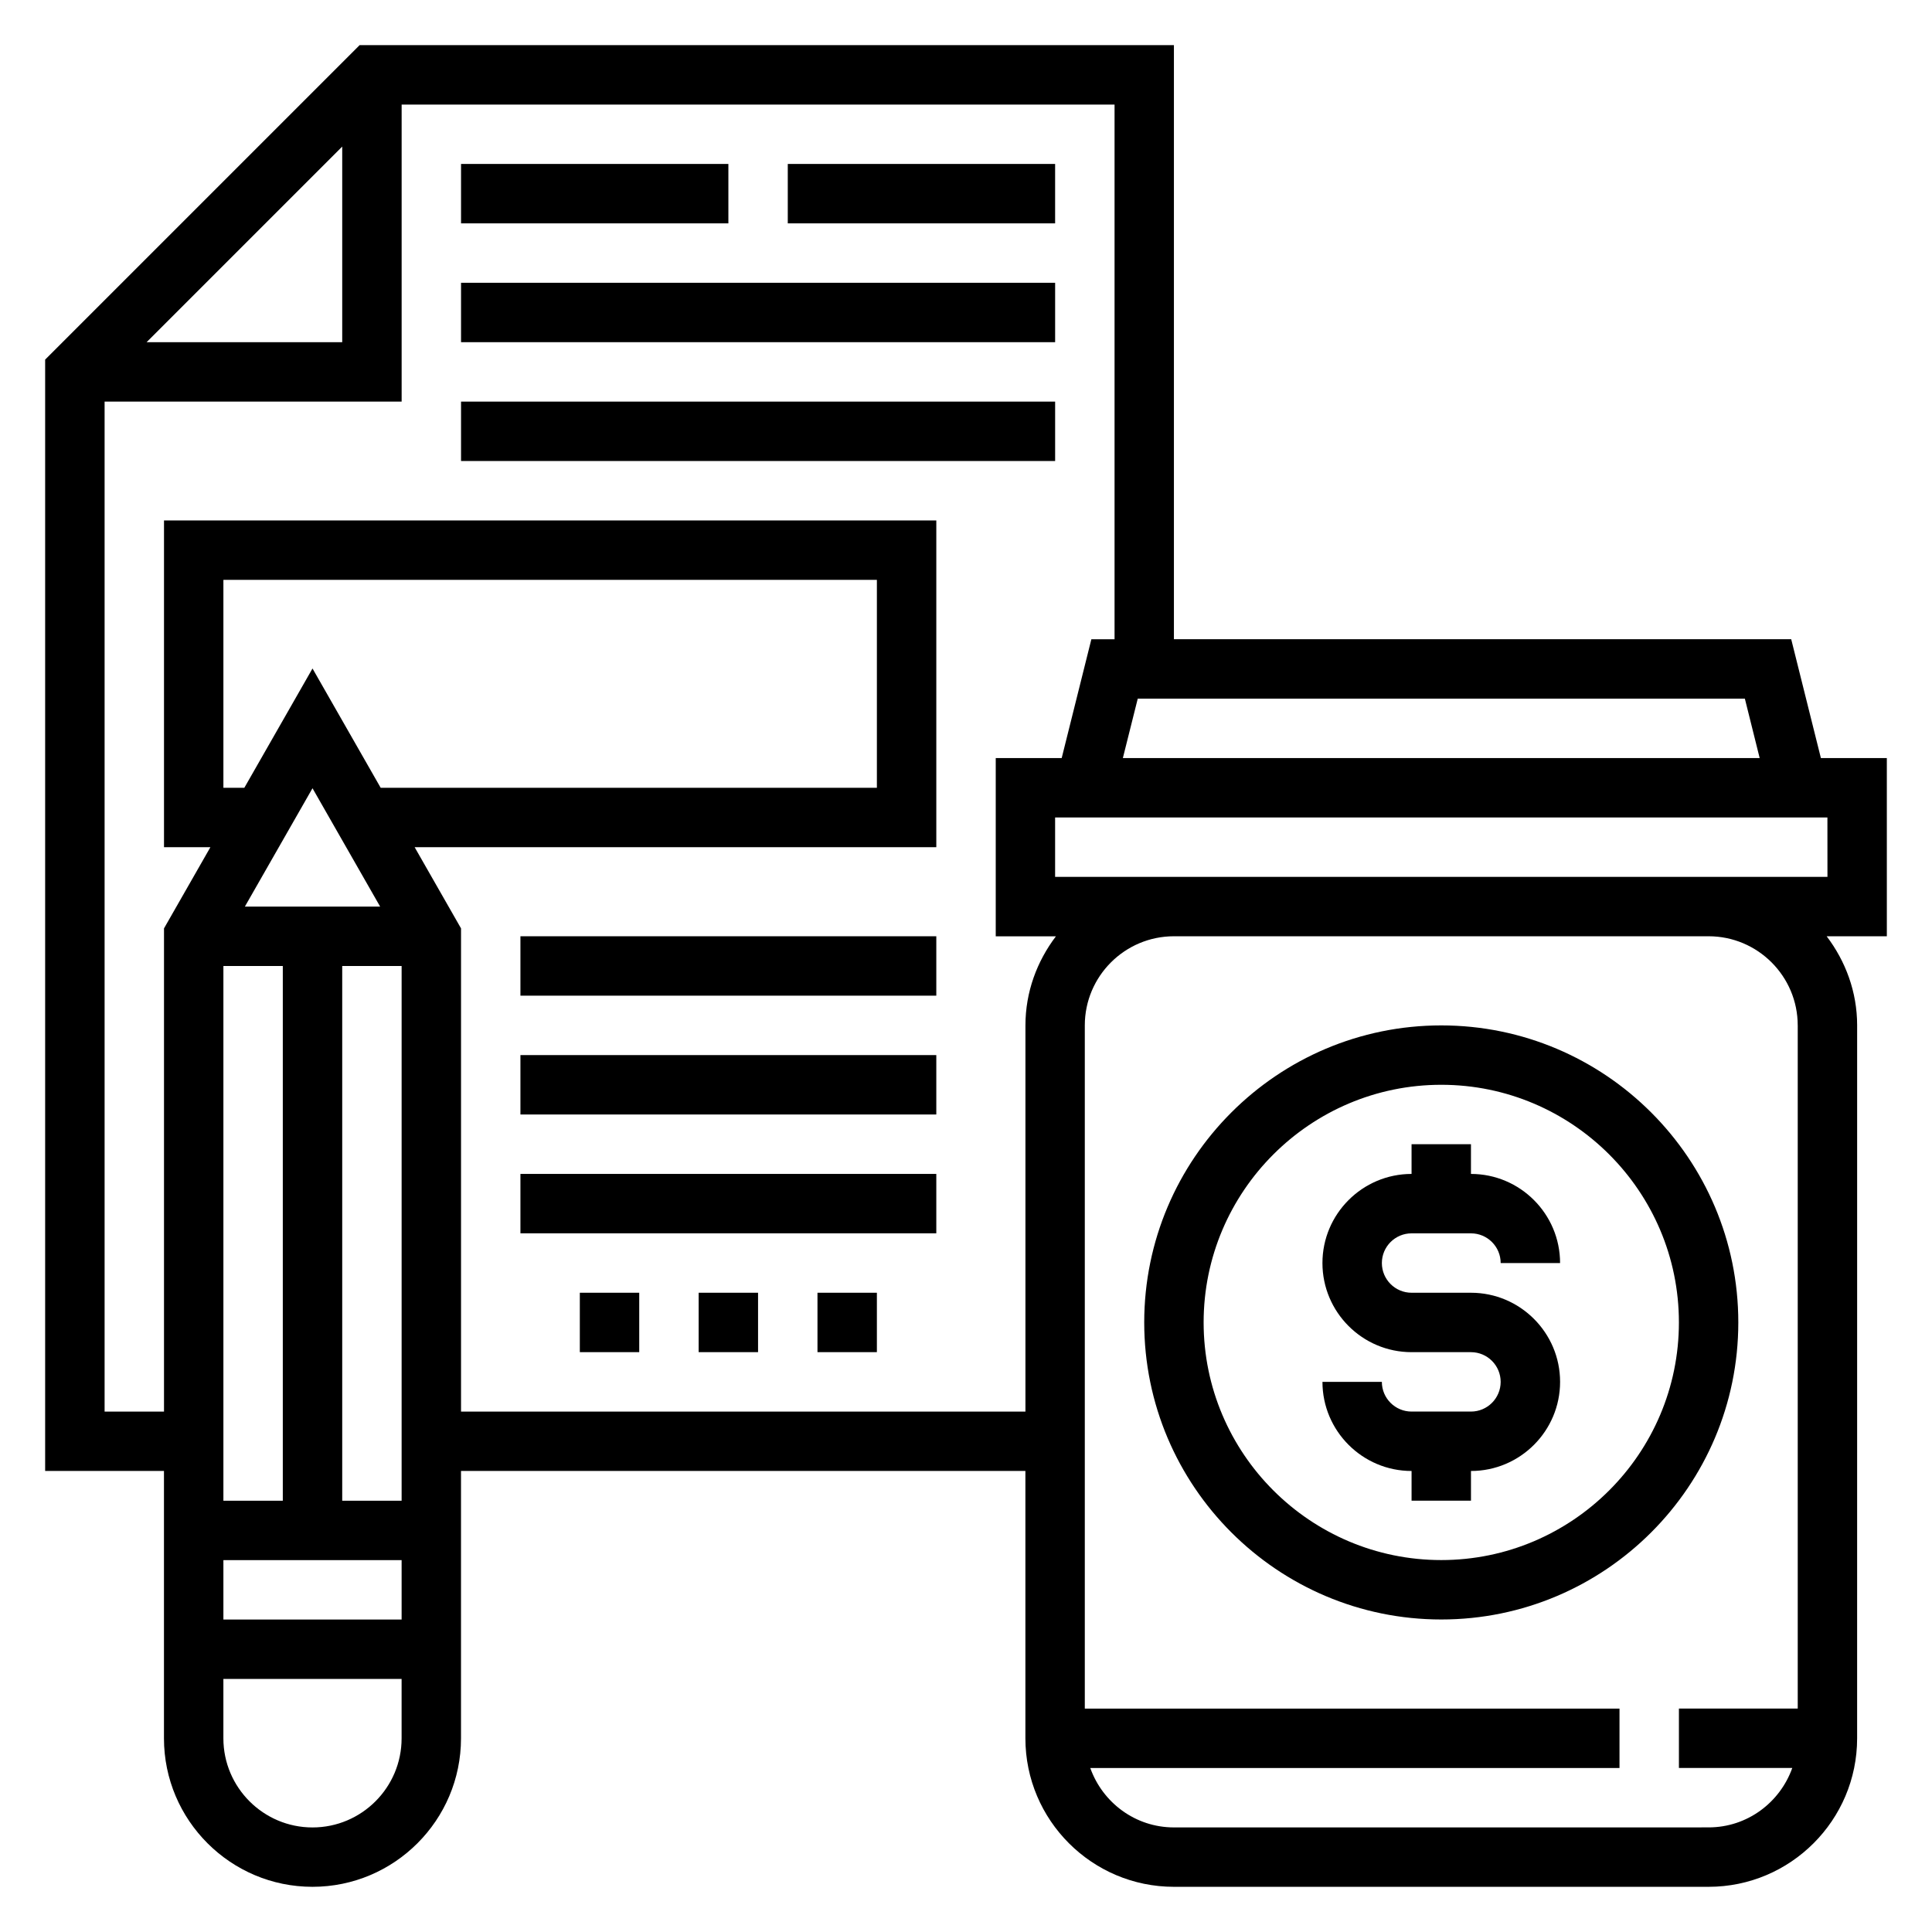 <?xml version="1.0" encoding="UTF-8"?>
<!-- Uploaded to: ICON Repo, www.svgrepo.com, Generator: ICON Repo Mixer Tools -->
<svg fill="#000000" width="800px" height="800px" version="1.1" viewBox="144 144 512 512" xmlns="http://www.w3.org/2000/svg">
 <g>
  <path d="m533.82 518.08h-15.742c-4.344 0-7.871-3.527-7.871-7.871h-15.742c0 13.02 10.598 23.617 23.617 23.617v7.871h15.742v-7.871c13.02 0 23.617-10.598 23.617-23.617s-10.598-23.617-23.617-23.617h-15.742c-4.344 0-7.871-3.527-7.871-7.871s3.527-7.871 7.871-7.871h15.742c4.344 0 7.871 3.527 7.871 7.871h15.742c0-13.02-10.598-23.617-23.617-23.617v-7.871h-15.742v7.871c-13.02 0-23.617 10.598-23.617 23.617s10.598 23.617 23.617 23.617h15.742c4.344 0 7.871 3.527 7.871 7.871s-3.527 7.871-7.871 7.871z"/>
  <path d="m644.03 344.89h-17.477l-7.863-31.488h-163.59v-157.44h-215.8l-83.336 83.336v294.52h31.488v70.848c0 21.703 17.656 39.359 39.359 39.359s39.359-17.656 39.359-39.359v-70.848h149.57v70.848c0 21.703 17.656 39.359 39.359 39.359h141.7c21.703 0 39.359-17.656 39.359-39.359l0.004-188.93c0-8.895-3.078-17.02-8.078-23.617h15.949zm-33.699 0h-168.76l3.945-15.742h160.89zm-375.64-162.05v51.848h-51.848zm-31.488 169.93v-55.105h173.18v55.105h-131.5l-18.066-31.613-18.066 31.613zm23.613 0.125 17.926 31.363h-35.848zm-23.613 204.55h47.23v15.742l-47.23 0.004zm31.488-15.742v-141.7h15.742v141.7zm-31.488-141.7h15.742v141.7h-15.742zm23.613 228.29c-13.02 0-23.617-10.598-23.617-23.617v-15.742h47.23v15.742c0.004 13.02-10.59 23.617-23.613 23.617zm39.363-110.21v-128.05l-12.297-21.52h138.25v-86.594h-204.67v86.594h12.297l-12.297 21.52v128.05h-15.742v-267.65h78.719v-78.719h188.93v141.7h-6.148l-7.863 31.488h-17.477v47.23h15.949c-5 6.598-8.078 14.723-8.078 23.617v102.34zm354.24-102.34v181.05h-31.488v15.742h30.039c-3.258 9.141-11.918 15.742-22.168 15.742l-141.7 0.008c-10.25 0-18.91-6.606-22.168-15.742l140.25-0.004v-15.742h-141.7v-181.06c0-13.02 10.598-23.617 23.617-23.617h141.7c13.02 0 23.613 10.598 23.613 23.617zm7.875-39.359h-204.68v-15.742h204.67z"/>
  <path d="m281.92 423.61h110.21v15.742h-110.21z"/>
  <path d="m281.92 455.1h110.21v15.742h-110.21z"/>
  <path d="m329.15 486.59h15.742v15.742h-15.742z"/>
  <path d="m360.64 486.59h15.742v15.742h-15.742z"/>
  <path d="m297.66 486.59h15.742v15.742h-15.742z"/>
  <path d="m266.18 187.45h70.848v15.742h-70.848z"/>
  <path d="m352.77 187.45h70.848v15.742h-70.848z"/>
  <path d="m266.18 218.94h157.44v15.742h-157.44z"/>
  <path d="m266.18 250.43h157.44v15.742h-157.44z"/>
  <path d="m281.92 392.12h110.21v15.742h-110.21z"/>
  <path d="m525.95 573.18c43.406 0 78.719-35.312 78.719-78.719s-35.312-78.719-78.719-78.719-78.719 35.312-78.719 78.719c0 43.402 35.312 78.719 78.719 78.719zm0-141.7c34.723 0 62.977 28.254 62.977 62.977s-28.254 62.977-62.977 62.977c-34.723 0-62.977-28.254-62.977-62.977 0.004-34.727 28.254-62.977 62.977-62.977z"/>
 </g>
</svg>